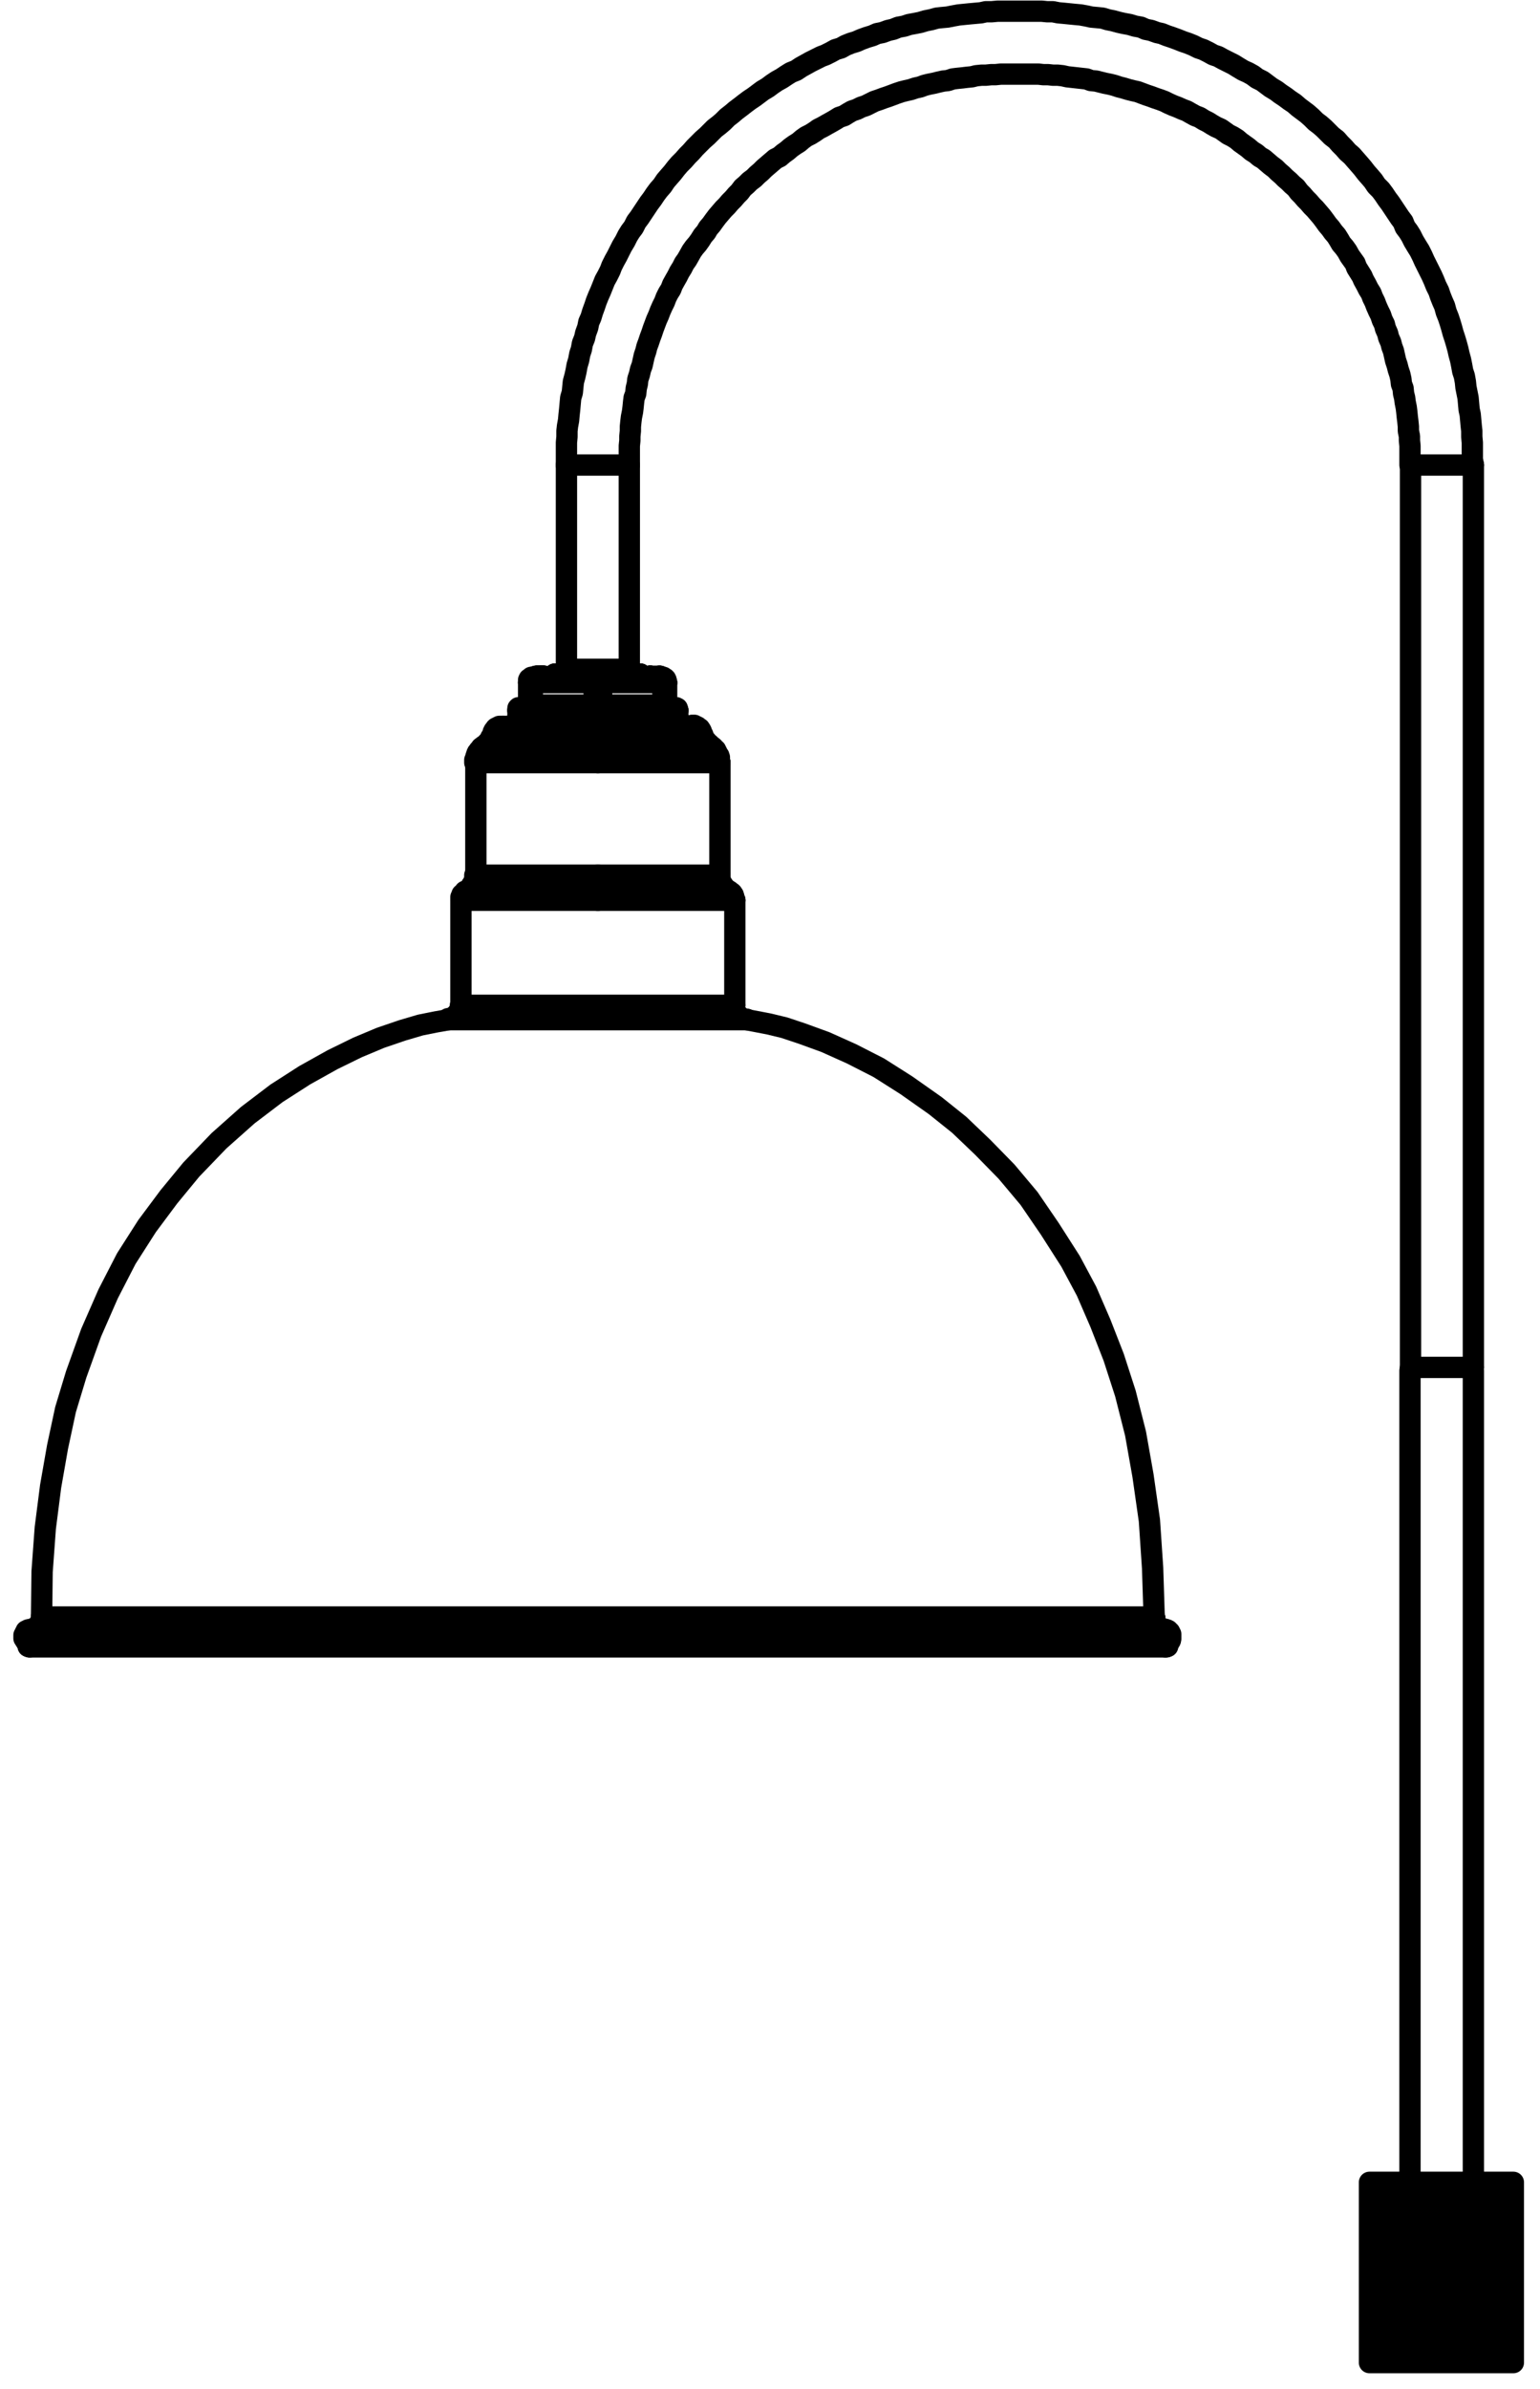 <?xml version="1.0" encoding="utf-8"?>
<!-- Generator: Adobe Illustrator 28.0.0, SVG Export Plug-In . SVG Version: 6.00 Build 0)  -->
<svg version="1.1" id="Layer_1" xmlns="http://www.w3.org/2000/svg" xmlns:xlink="http://www.w3.org/1999/xlink" x="0px" y="0px"
	 viewBox="0 0 289 448" style="enable-background:new 0 0 289 448;" xml:space="preserve">
<style type="text/css">
	.st0{fill:none;stroke:#000000;stroke-width:4;stroke-linecap:round;stroke-linejoin:round;stroke-miterlimit:10;}
	.st1{stroke:#000000;stroke-width:4;stroke-linecap:round;stroke-linejoin:round;stroke-miterlimit:10;}
</style>
<polyline class="st0" points="219.6,307.6 219.6,307.5 219.6,307.4 219.6,307.3 219.7,307.3 219.7,307.2 219.7,307 219.7,306.9 
	219.7,306.8 219.7,306.7 219.7,306.6 219.7,306.4 219.6,306.4 219.6,306.3 219.6,306.2 219.5,306.1 219.5,306 219.3,306 
	219.3,305.8 219.2,305.8 219.2,305.7 219.1,305.7 219,305.6 218.9,305.6 218.7,305.6 218.7,305.5 "/>
<polyline class="st0" points="5.6,305.6 5.5,305.6 5.4,305.6 5.3,305.6 5.3,305.7 5.1,305.7 5,305.8 4.9,305.8 4.9,306 4.8,306.1 
	4.8,306.2 4.7,306.2 4.7,306.3 4.7,306.4 4.5,306.6 4.5,306.7 4.5,306.8 4.5,306.9 4.5,307 4.5,307.2 4.7,307.3 4.7,307.4 
	4.7,307.5 4.8,307.5 "/>
<line class="st0" x1="4.8" y1="307.6" x2="5.3" y2="308.5"/>
<line class="st0" x1="219.1" y1="308.5" x2="219.6" y2="307.6"/>
<line class="st0" x1="218.7" y1="305.6" x2="217.4" y2="305.1"/>
<line class="st0" x1="6.9" y1="305.1" x2="5.6" y2="305.6"/>
<line class="st0" x1="217.4" y1="305.1" x2="217.1" y2="304.6"/>
<line class="st0" x1="7.4" y1="304.6" x2="6.9" y2="305.1"/>
<polyline class="st0" points="7.7,304 7.7,304 7.5,304.2 7.5,304.3 7.5,304.4 7.4,304.5 7.4,304.6 "/>
<polyline class="st0" points="217.1,304.6 216.9,304.5 216.8,304.4 216.8,304.3 216.8,304.2 216.7,304 "/>
<line class="st0" x1="216.7" y1="304" x2="216.7" y2="303.4"/>
<line class="st0" x1="7.8" y1="303.4" x2="7.7" y2="304"/>
<polyline class="st0" points="7.8,303.2 7.8,303.2 7.8,303.3 7.8,303.4 "/>
<polyline class="st0" points="216.7,303.4 216.6,303.4 216.6,303.3 216.6,303.2 "/>
<polyline class="st0" points="84.2,191.2 81.9,191.6 78.9,192.2 75.5,193.2 71.4,194.6 67.1,196.4 62.4,198.7 57.2,201.6 51.9,205 
	46.5,209.1 41.1,213.9 35.9,219.3 31.7,224.4 27.6,229.9 23.7,236 20.3,242.6 17.1,249.9 14.3,257.7 12.3,264.3 10.8,271.3 
	9.5,278.7 8.5,286.5 7.9,294.7 7.8,303.3 "/>
<polyline class="st0" points="216.6,303.3 216.3,294 215.7,285.1 214.5,276.7 213.1,268.8 211.2,261.3 209,254.5 206.5,248.1 
	203.9,242.1 200.9,236.5 197,230.4 193.1,224.7 188.9,219.7 184.4,215.1 180,210.9 175.5,207.3 170.1,203.5 164.9,200.2 
	159.8,197.6 154.9,195.4 150.5,193.8 147.2,192.7 144.3,192 141.7,191.5 140.1,191.2 "/>
<polyline class="st0" points="86.5,188.5 86.4,188.5 86.4,188.6 86.4,188.7 86.4,188.8 86.4,189 86.4,189.1 86.4,189.2 86.3,189.2 
	86.3,189.3 86.3,189.4 86.3,189.6 86.1,189.6 86.1,189.7 86.1,189.8 86,189.8 86,189.9 85.9,189.9 85.9,190 85.8,190.2 85.7,190.3 
	85.5,190.4 85.4,190.5 85.3,190.5 85.3,190.6 85.2,190.6 85.2,190.8 85.1,190.8 84.9,190.8 84.9,190.9 84.8,190.9 84.7,190.9 
	84.6,190.9 84.6,191 84.5,191 84.3,191 84.2,191 84.1,191 "/>
<polyline class="st0" points="140.3,191.2 140.1,191.1 140,191.1 139.9,191.1 139.8,191.1 139.7,191.1 139.5,191 139.4,191 
	139.3,191 139.3,190.9 139.2,190.9 139.1,190.9 139.1,190.8 138.9,190.8 138.8,190.8 138.8,190.6 138.7,190.6 138.7,190.5 
	138.6,190.5 138.6,190.4 138.5,190.4 138.5,190.3 138.3,190.3 138.3,190.2 138.2,190.2 138.2,190 138.1,190 138.1,189.9 
	138.1,189.8 138,189.8 138,189.7 138,189.6 137.9,189.6 137.9,189.4 137.9,189.3 137.7,189.2 137.7,189.1 137.7,189 137.7,188.8 
	137.7,188.7 137.6,188.6 137.6,188.5 "/>
<line class="st0" x1="86.5" y1="168.8" x2="86.5" y2="188.5"/>
<line class="st0" x1="137.9" y1="188.5" x2="137.9" y2="168.8"/>
<polyline class="st0" points="137.9,168.8 137.7,168.7 137.7,168.6 137.7,168.4 137.7,168.3 137.7,168.2 137.7,168.1 137.6,168.1 
	137.6,168 137.6,167.8 137.5,167.8 137.5,167.7 137.4,167.6 137.4,167.5 137.3,167.5 137.3,167.4 137.1,167.4 137,167.2 
	136.9,167.2 136.9,167.1 "/>
<polyline class="st0" points="87.5,167.2 87.3,167.2 87.2,167.2 87.2,167.4 87.1,167.4 87.1,167.5 87,167.5 87,167.6 86.9,167.6 
	86.9,167.7 86.7,167.7 86.7,167.8 86.6,168 86.6,168.1 86.6,168.2 86.5,168.2 86.5,168.3 86.5,168.4 86.5,168.6 86.5,168.7 
	86.5,168.8 "/>
<polyline class="st0" points="136.9,167.2 136.8,167.1 136.7,167.1 136.7,167 136.5,167 136.4,166.9 136.3,166.9 136.3,166.8 
	136.2,166.8 136.2,166.6 136.1,166.6 136.1,166.5 135.9,166.5 135.9,166.4 135.8,166.4 135.8,166.3 135.7,166.2 135.7,166 
	135.6,166 135.6,165.9 135.5,165.8 135.5,165.7 135.3,165.6 135.3,165.4 135.3,165.3 135.2,165.3 135.2,165.2 135.2,165.1 
	135.2,165 135.1,165 135.1,164.8 135.1,164.7 135.1,164.6 135.1,164.5 135.1,164.4 135.1,164.2 135,164.1 "/>
<polyline class="st0" points="89.3,164.1 89.1,164.1 89.1,164.2 89.1,164.4 89.1,164.5 89.1,164.6 89.1,164.7 89.1,164.8 89.1,165 
	89,165.1 89,165.2 89,165.3 88.9,165.3 88.9,165.4 88.9,165.6 88.8,165.7 88.8,165.8 88.7,165.9 88.7,166 88.5,166 88.5,166.2 
	88.4,166.3 88.4,166.4 88.3,166.4 88.3,166.5 88.2,166.5 88.2,166.6 88.1,166.6 88.1,166.8 87.9,166.8 87.9,166.9 87.8,166.9 
	87.7,167 87.6,167 87.6,167.1 87.5,167.1 87.3,167.1 "/>
<line class="st0" x1="89.3" y1="143" x2="89.3" y2="164.1"/>
<line class="st0" x1="135.1" y1="164.1" x2="135.1" y2="143"/>
<polyline class="st0" points="135.1,143 135,142.9 135,142.8 135,142.6 135,142.5 135,142.4 135,142.3 135,142.2 135,142 
	134.9,141.9 134.9,141.8 134.9,141.7 134.7,141.7 134.7,141.6 134.7,141.4 134.6,141.3 134.6,141.2 134.5,141.1 134.5,141 
	134.4,141 134.4,140.8 134.3,140.7 134.3,140.6 134.1,140.6 134.1,140.5 134,140.5 134,140.4 133.9,140.4 133.9,140.2 133.8,140.2 
	133.8,140.1 133.7,140.1 133.5,140 133.4,140 "/>
<polyline class="st0" points="90.8,140 90.7,140 90.6,140 90.6,140.1 90.5,140.1 90.5,140.2 90.3,140.2 90.3,140.4 90.2,140.4 
	90.2,140.5 90.1,140.5 90.1,140.6 90,140.6 90,140.7 89.9,140.7 89.9,140.8 89.7,141 89.7,141.1 89.6,141.1 89.6,141.2 89.6,141.3 
	89.5,141.3 89.5,141.4 89.5,141.6 89.4,141.6 89.4,141.7 89.4,141.8 89.4,141.9 89.3,141.9 89.3,142 89.3,142.2 89.3,142.3 
	89.3,142.4 89.3,142.5 89.1,142.5 89.1,142.6 89.1,142.8 89.1,142.9 89.1,143 "/>
<polyline class="st0" points="133.5,140 133.4,139.9 133.3,139.9 133.3,139.8 133.2,139.8 133.2,139.6 133.1,139.6 133.1,139.5 
	132.9,139.5 132.9,139.4 132.8,139.4 132.8,139.3 132.7,139.3 132.7,139.2 132.6,139.2 132.6,139 132.5,139 132.5,138.9 
	132.3,138.9 132.3,138.8 132.2,138.7 132.2,138.6 132.1,138.6 132.1,138.4 132.1,138.3 132,138.3 132,138.2 132,138.1 131.9,138.1 
	131.9,138 131.9,137.8 131.7,137.8 131.7,137.7 131.7,137.6 131.7,137.5 131.6,137.5 "/>
<polyline class="st0" points="92.6,137.5 92.5,137.5 92.5,137.6 92.5,137.7 92.5,137.8 92.4,137.8 92.4,138 92.4,138.1 92.3,138.1 
	92.3,138.2 92.3,138.3 92.1,138.3 92.1,138.4 92.1,138.6 92,138.6 92,138.7 91.9,138.8 91.8,138.9 91.8,139 91.7,139 91.7,139.2 
	91.5,139.2 91.5,139.3 91.4,139.4 91.3,139.5 91.2,139.6 91.1,139.6 91.1,139.8 90.9,139.8 90.9,139.9 90.8,139.9 90.7,139.9 "/>
<polyline class="st0" points="131.7,137.5 131.6,137.4 131.6,137.2 131.6,137.1 131.5,137.1 131.5,137 131.5,136.9 131.4,136.9 
	131.4,136.8 131.3,136.8 131.3,136.6 131.1,136.5 131,136.5 131,136.4 130.9,136.4 130.9,136.3 130.8,136.3 130.7,136.3 
	130.7,136.2 130.5,136.2 130.4,136.2 130.3,136 130.2,136 130.1,136 129.9,136 "/>
<polyline class="st0" points="94.4,136.2 94.3,136.2 94.2,136.2 94.1,136.2 93.9,136.2 93.8,136.2 93.7,136.2 93.7,136.3 
	93.6,136.3 93.5,136.3 93.5,136.4 93.3,136.4 93.2,136.5 93.1,136.5 93.1,136.6 93,136.6 93,136.8 92.9,136.9 92.9,137 92.7,137 
	92.7,137.1 92.7,137.2 92.6,137.2 92.6,137.4 92.6,137.5 "/>
<polyline class="st0" points="219.1,308.7 219.1,308.6 219.1,308.5 "/>
<polyline class="st0" points="5.3,308.5 5.3,308.5 5.3,308.6 5.3,308.7 "/>
<polyline class="st0" points="218.7,308.8 218.7,308.8 218.9,308.8 218.9,308.7 219,308.7 219.1,308.7 "/>
<polyline class="st0" points="5.3,308.7 5.4,308.7 5.5,308.7 5.5,308.8 5.6,308.8 "/>
<polyline class="st0" points="5.6,308.8 5.7,308.8 6.1,308.8 6.6,308.8 7.3,308.8 8.1,308.8 9.3,308.8 10.5,308.8 12.1,308.8 
	13.8,308.8 15.6,308.8 17.7,308.8 19.9,308.8 22.3,308.8 24.9,308.8 27.7,308.8 30.6,308.8 33.6,308.8 36.8,308.8 40.2,308.8 
	43.7,308.8 47.4,308.8 51.1,308.8 54.9,308.8 58.9,308.8 63,308.8 67.2,308.8 71.4,308.8 75.7,308.8 80.1,308.8 84.6,308.8 
	89.1,308.8 93.7,308.8 98.3,308.8 102.9,308.8 107.5,308.8 112.2,308.8 116.9,308.8 121.4,308.8 126.1,308.8 130.7,308.8 
	135.2,308.8 139.8,308.8 144.2,308.8 148.7,308.8 153,308.8 157.2,308.8 161.4,308.8 165.5,308.8 169.4,308.8 173.3,308.8 
	177,308.8 180.7,308.8 184.2,308.8 187.5,308.8 190.8,308.8 193.8,308.8 196.7,308.8 199.4,308.8 202.1,308.8 204.5,308.8 
	206.6,308.8 208.8,308.8 210.6,308.8 212.3,308.8 213.8,308.8 215.1,308.8 216.2,308.8 217.1,308.8 217.8,308.8 218.3,308.8 
	218.6,308.8 218.7,308.8 "/>
<polyline class="st0" points="117.6,126 117.6,125.8 117.7,125.8 117.8,125.8 117.8,125.7 117.9,125.7 117.9,125.6 117.9,125.5 
	118.1,125.5 "/>
<polyline class="st0" points="106.3,125.5 106.3,125.6 106.3,125.7 106.4,125.7 106.4,125.8 106.5,125.8 106.7,125.8 106.8,126 "/>
<line class="st0" x1="106.3" y1="87.2" x2="106.3" y2="125.5"/>
<line class="st0" x1="118.1" y1="125.5" x2="118.1" y2="87.2"/>
<polyline class="st0" points="118.1,87.2 118.1,86.2 118.1,85.4 118.1,84.4 118.1,83.6 118.2,82.6 118.2,81.8 118.3,80.8 118.3,80 
	118.4,79 118.5,78.2 118.7,77.2 118.8,76.4 118.9,75.4 119,74.6 119.3,73.8 119.4,72.8 119.6,72 119.7,71.1 120,70.2 120.2,69.3 
	120.5,68.5 120.7,67.6 120.9,66.7 121.2,65.8 121.4,65 121.7,64.2 122,63.3 122.3,62.5 122.6,61.6 122.9,60.8 123.2,60 123.6,59.1 
	123.9,58.3 124.3,57.4 124.7,56.6 125,55.8 125.4,55 125.9,54.2 126.2,53.4 126.7,52.5 127.1,51.8 127.5,51 128,50.2 128.4,49.4 
	128.9,48.7 129.3,48 129.8,47.1 130.3,46.4 130.9,45.7 131.4,45 131.9,44.2 132.5,43.5 132.9,42.8 133.5,42.1 134,41.4 134.6,40.6 
	135.2,39.9 135.8,39.2 136.4,38.6 137,37.9 137.6,37.3 138.2,36.6 138.8,36 139.4,35.2 140.1,34.6 140.7,34 141.5,33.4 142.1,32.8 
	142.8,32.2 143.4,31.6 144.1,31 144.8,30.4 145.5,29.8 146.3,29.4 147,28.8 147.7,28.3 148.4,27.7 149.1,27.2 149.9,26.7 
	150.6,26.1 151.3,25.6 152.1,25.2 152.9,24.7 153.6,24.2 154.4,23.8 155.1,23.4 156,22.9 156.7,22.5 157.5,22 158.4,21.7 
	159.2,21.2 159.9,20.8 160.8,20.5 161.6,20.1 162.5,19.8 163.3,19.4 164.1,19 165,18.7 165.8,18.4 166.7,18.1 167.5,17.8 
	168.3,17.5 169.2,17.2 170,17 170.9,16.8 171.8,16.5 172.7,16.3 173.5,16 174.3,15.8 175.3,15.6 176.1,15.4 177,15.2 177.9,15.1 
	178.8,14.8 179.6,14.7 180.6,14.6 181.4,14.5 182.4,14.4 183.2,14.2 184.2,14.1 185,14.1 186,14 186.8,14 187.8,13.9 188.6,13.9 
	189.6,13.9 190.4,13.9 191.4,13.9 192.2,13.9 193.1,13.9 194,13.9 194.9,13.9 195.8,14 196.7,14 197.6,14.1 198.5,14.1 199.4,14.2 
	200.3,14.4 201.2,14.5 202.1,14.6 203,14.7 203.9,14.8 204.7,15.1 205.7,15.2 206.5,15.4 207.3,15.6 208.3,15.8 209.1,16 210,16.3 
	210.8,16.5 211.8,16.8 212.6,17 213.5,17.2 214.3,17.5 215.1,17.8 216,18.1 216.8,18.4 217.7,18.7 218.5,19 219.3,19.4 220.2,19.8 
	221,20.1 221.9,20.5 222.7,20.8 223.4,21.2 224.3,21.7 225.1,22 225.9,22.5 226.7,22.9 227.5,23.4 228.2,23.8 229.1,24.2 
	229.8,24.7 230.5,25.2 231.3,25.6 232.1,26.1 232.8,26.7 233.5,27.2 234.2,27.7 234.9,28.3 235.7,28.8 236.4,29.4 237.1,29.8 
	237.8,30.4 238.5,31 239.3,31.6 239.9,32.2 240.6,32.8 241.2,33.4 241.9,34 242.5,34.6 243.2,35.2 243.8,36 244.4,36.6 245,37.3 
	245.6,37.9 246.2,38.6 246.8,39.2 247.4,39.9 248,40.6 248.6,41.4 249.1,42.1 249.7,42.8 250.2,43.5 250.8,44.2 251.3,45 
	251.7,45.7 252.3,46.4 252.8,47.1 253.3,48 253.8,48.7 254.3,49.4 254.6,50.2 255.1,51 255.6,51.8 255.9,52.5 256.4,53.4 
	256.8,54.2 257.3,55 257.6,55.8 258,56.6 258.3,57.4 258.7,58.3 259.1,59.1 259.4,60 259.8,60.8 260,61.6 260.4,62.5 260.6,63.3 
	261,64.2 261.2,65 261.5,65.8 261.7,66.7 261.9,67.6 262.2,68.5 262.4,69.3 262.7,70.2 262.9,71.1 263,72 263.3,72.8 263.4,73.8 
	263.6,74.6 263.7,75.4 263.9,76.4 264,77.2 264.1,78.2 264.2,79 264.3,80 264.3,80.8 264.5,81.8 264.5,82.6 264.6,83.6 264.6,84.4 
	264.6,85.4 264.6,86.2 264.6,87.2 "/>
<polyline class="st0" points="276.5,87.2 276.3,86.1 276.3,85 276.3,84 276.3,83 276.2,81.9 276.2,80.8 276.1,79.9 276,78.8 
	275.9,77.7 275.7,76.8 275.6,75.7 275.5,74.6 275.3,73.6 275.1,72.6 275,71.6 274.8,70.5 274.5,69.6 274.3,68.5 274.1,67.5 
	273.8,66.4 273.6,65.5 273.3,64.4 273,63.4 272.7,62.5 272.4,61.4 272.1,60.4 271.8,59.5 271.4,58.5 271.1,57.4 270.7,56.5 
	270.3,55.5 270,54.6 269.5,53.6 269.1,52.6 268.7,51.7 268.2,50.7 267.8,49.9 267.3,48.9 266.9,48 266.4,47 265.9,46.2 265.3,45.2 
	264.8,44.2 264.3,43.4 263.7,42.6 263.3,41.6 262.7,40.8 262.1,39.9 261.5,39 260.9,38.1 260.3,37.3 259.7,36.4 259.1,35.6 
	258.3,34.8 257.7,33.9 257.1,33.2 256.4,32.4 255.7,31.5 255.1,30.8 254.4,30 253.7,29.2 252.9,28.5 252.2,27.7 251.5,27 
	250.8,26.2 249.9,25.5 249.2,24.8 248.5,24.1 247.7,23.4 246.9,22.8 246.1,22 245.3,21.3 244.5,20.7 243.7,20.1 242.9,19.4 
	242,18.8 241.2,18.2 240.3,17.6 239.5,17 238.5,16.4 237.7,15.8 236.9,15.2 235.9,14.7 235.1,14.1 234.2,13.6 233.3,13.2 
	232.3,12.6 231.5,12.1 230.5,11.6 229.5,11.1 228.6,10.6 227.7,10.3 226.8,9.8 225.8,9.3 224.9,9 223.9,8.5 222.9,8.1 222,7.8 
	221,7.4 219.9,7 219,6.7 218,6.3 217.1,6.1 216,5.7 215,5.5 214.1,5.1 213,4.9 212,4.6 210.9,4.4 210,4.2 208.9,3.9 207.9,3.7 
	206.9,3.4 205.9,3.3 204.8,3.2 203.9,3 202.8,2.8 201.7,2.7 200.7,2.6 199.7,2.5 198.6,2.4 197.6,2.2 196.5,2.2 195.5,2.1 
	194.5,2.1 193.4,2.1 192.3,2.1 191.3,2.1 190.3,2.1 189.2,2.1 188.1,2.1 187.2,2.1 186.1,2.2 185,2.2 184.1,2.4 183,2.5 181.9,2.6 
	180.9,2.7 179.9,2.8 178.8,3 177.8,3.2 176.7,3.3 175.8,3.4 174.7,3.7 173.7,3.9 172.7,4.2 171.7,4.4 170.6,4.6 169.7,4.9 
	168.6,5.1 167.6,5.5 166.7,5.7 165.6,6.1 164.6,6.3 163.7,6.7 162.7,7 161.6,7.4 160.7,7.8 159.7,8.1 158.7,8.5 157.8,9 156.8,9.3 
	155.9,9.8 154.9,10.3 154.1,10.6 153.1,11.1 152.1,11.6 151.2,12.1 150.3,12.6 149.4,13.2 148.4,13.6 147.6,14.1 146.7,14.7 
	145.8,15.2 144.9,15.8 144.1,16.4 143.1,17 142.3,17.6 141.5,18.2 140.6,18.8 139.8,19.4 138.9,20.1 138.1,20.7 137.4,21.3 
	136.5,22 135.7,22.8 135,23.4 134.1,24.1 133.4,24.8 132.7,25.5 131.9,26.2 131.1,27 130.4,27.7 129.7,28.5 129,29.2 128.3,30 
	127.5,30.8 126.9,31.5 126.2,32.4 125.5,33.2 124.9,33.9 124.3,34.8 123.6,35.6 123,36.4 122.4,37.3 121.8,38.1 121.2,39 
	120.6,39.9 120,40.8 119.4,41.6 118.9,42.6 118.3,43.4 117.8,44.2 117.3,45.2 116.7,46.2 116.3,47 115.8,48 115.3,48.9 114.8,49.9 
	114.5,50.7 114,51.7 113.5,52.6 113.1,53.6 112.7,54.6 112.3,55.5 111.9,56.5 111.6,57.4 111.2,58.5 110.9,59.5 110.5,60.4 
	110.3,61.4 109.9,62.5 109.7,63.4 109.3,64.4 109.1,65.5 108.8,66.4 108.6,67.5 108.3,68.5 108.1,69.6 107.9,70.5 107.6,71.6 
	107.5,72.6 107.4,73.6 107.1,74.6 107,75.7 106.9,76.8 106.8,77.7 106.7,78.8 106.5,79.9 106.4,80.8 106.4,81.9 106.3,83 106.3,84 
	106.3,85 106.3,86.1 106.3,87.2 "/>
<line class="st0" x1="276.5" y1="256.4" x2="276.5" y2="87.2"/>
<line class="st0" x1="264.7" y1="87.2" x2="264.7" y2="256.4"/>
<polyline class="st0" points="117.6,126.3 117.6,126.3 117.6,126.2 "/>
<polyline class="st0" points="106.9,126 107,126.1 107.1,126.1 "/>
<line class="st0" x1="117.5" y1="126.4" x2="117.6" y2="126.3"/>
<line class="st0" x1="107.3" y1="126.4" x2="107.1" y2="126.4"/>
<polyline class="st0" points="117.6,126.2 117.3,126.1 117.2,126 "/>
<polyline class="st0" points="117.3,126.1 117.3,126.1 117.3,126 117.5,126 117.6,126 "/>
<polyline class="st0" points="107.1,126.2 107.1,126.2 107.3,126.2 107.3,126.3 107.3,126.4 "/>
<polyline class="st0" points="98.6,135 98.5,135 98.4,135 98.4,135.1 98.3,135.1 98.3,135.2 98.1,135.2 98.1,135.3 98,135.4 
	98,135.6 98,135.7 98,135.8 98,135.9 98,136 98.1,136.2 "/>
<line class="st0" x1="127.2" y1="134.5" x2="127.2" y2="133.2"/>
<line class="st0" x1="97.2" y1="133.2" x2="97.2" y2="134.5"/>
<polyline class="st0" points="97.2,134.5 97.2,134.6 97.2,134.7 97.3,134.7 97.3,134.8 97.4,134.8 97.5,134.8 97.7,135 "/>
<polyline class="st0" points="126.7,135 126.7,134.8 126.8,134.8 126.9,134.8 126.9,134.7 127.1,134.7 127.1,134.6 127.1,134.5 
	127.2,134.5 "/>
<polyline class="st0" points="97.7,132.7 97.5,132.7 97.4,132.7 97.3,132.7 97.3,132.8 97.2,132.8 97.2,132.9 97.2,133 97.2,133.2 
	"/>
<polyline class="st0" points="127.2,133.2 127.1,133 127.1,132.9 127.1,132.8 126.9,132.8 126.9,132.7 126.8,132.7 126.7,132.7 "/>
<polyline class="st0" points="101.7,126.9 101.7,126.9 101.6,127 "/>
<line class="st0" x1="120.8" y1="127" x2="120.2" y2="126.4"/>
<line class="st0" x1="104.1" y1="126.4" x2="103.5" y2="127"/>
<line class="st0" x1="104.1" y1="126.4" x2="104.1" y2="126.4"/>
<line class="st0" x1="120.2" y1="126.4" x2="120.2" y2="126.4"/>
<polyline class="st0" points="5.6,305.6 5.6,305.6 5.9,305.6 6.3,305.6 6.9,305.6 7.9,305.6 8.9,305.6 10.1,305.6 11.5,305.6 
	13.2,305.6 15,305.6 16.9,305.6 19.1,305.6 21.5,305.6 24,305.6 26.6,305.6 29.5,305.6 32.5,305.6 35.6,305.6 38.9,305.6 
	42.3,305.6 45.8,305.6 49.5,305.6 53.4,305.6 57.2,305.6 61.2,305.6 65.4,305.6 69.6,305.6 73.8,305.6 78.1,305.6 82.5,305.6 
	87,305.6 91.5,305.6 96.1,305.6 100.7,305.6 105.2,305.6 109.9,305.6 114.5,305.6 119.1,305.6 123.7,305.6 128.3,305.6 132.8,305.6 
	137.4,305.6 141.8,305.6 146.3,305.6 150.6,305.6 154.8,305.6 159,305.6 163.2,305.6 167.1,305.6 171.1,305.6 174.8,305.6 
	178.5,305.6 182,305.6 185.5,305.6 188.7,305.6 191.9,305.6 194.9,305.6 197.7,305.6 200.4,305.6 202.9,305.6 205.3,305.6 
	207.5,305.6 209.4,305.6 211.2,305.6 212.9,305.6 214.3,305.6 215.5,305.6 216.6,305.6 217.4,305.6 218,305.6 218.5,305.6 
	218.7,305.6 "/>
<polyline class="st0" points="112.2,307.6 107.6,307.6 102.9,307.6 98.4,307.6 93.8,307.6 89.3,307.6 84.7,307.6 80.3,307.6 
	75.9,307.6 71.6,307.6 67.4,307.6 63.2,307.6 59.1,307.6 55.2,307.6 51.3,307.6 47.5,307.6 43.9,307.6 40.4,307.6 37.1,307.6 
	33.8,307.6 30.7,307.6 27.8,307.6 25.1,307.6 22.4,307.6 19.9,307.6 17.6,307.6 15.6,307.6 13.7,307.6 11.9,307.6 10.3,307.6 
	9,307.6 7.8,307.6 6.8,307.6 6,307.6 5.4,307.6 5,307.6 4.8,307.6 "/>
<polyline class="st0" points="219.6,307.6 219.6,307.6 219.3,307.6 219,307.6 218.4,307.6 217.7,307.6 216.6,307.6 215.4,307.6 
	214.1,307.6 212.5,307.6 210.7,307.6 208.8,307.6 206.7,307.6 204.5,307.6 201.9,307.6 199.4,307.6 196.5,307.6 193.7,307.6 
	190.5,307.6 187.3,307.6 183.9,307.6 180.5,307.6 176.9,307.6 173,307.6 169.2,307.6 165.2,307.6 161.1,307.6 157.1,307.6 
	152.7,307.6 148.4,307.6 144.1,307.6 139.7,307.6 135.1,307.6 130.5,307.6 126,307.6 121.4,307.6 116.9,307.6 112.2,307.6 "/>
<polyline class="st0" points="112.2,308.5 116.9,308.5 121.4,308.5 126.1,308.5 130.7,308.5 135.2,308.5 139.7,308.5 144.1,308.5 
	148.5,308.5 152.9,308.5 157.1,308.5 161.3,308.5 165.3,308.5 169.3,308.5 173.1,308.5 176.9,308.5 180.5,308.5 184.1,308.5 
	187.4,308.5 190.5,308.5 193.7,308.5 196.5,308.5 199.3,308.5 201.9,308.5 204.3,308.5 206.6,308.5 208.8,308.5 210.6,308.5 
	212.4,308.5 213.8,308.5 215.3,308.5 216.3,308.5 217.3,308.5 218,308.5 218.6,308.5 219,308.5 219.1,308.5 "/>
<polyline class="st0" points="5.3,308.5 5.3,308.5 5.4,308.5 5.7,308.5 6.3,308.5 7.1,308.5 8,308.5 9.2,308.5 10.5,308.5 12,308.5 
	13.8,308.5 15.7,308.5 17.7,308.5 20,308.5 22.4,308.5 25.1,308.5 27.8,308.5 30.7,308.5 33.8,308.5 36.9,308.5 40.3,308.5 
	43.9,308.5 47.5,308.5 51.2,308.5 55.1,308.5 59,308.5 63.1,308.5 67.3,308.5 71.5,308.5 75.8,308.5 80.3,308.5 84.7,308.5 
	89.3,308.5 93.7,308.5 98.4,308.5 102.9,308.5 107.5,308.5 112.2,308.5 "/>
<polyline class="st0" points="112.2,304.6 107.6,304.6 103.1,304.6 98.5,304.6 93.9,304.6 89.5,304.6 85.1,304.6 80.6,304.6 
	76.3,304.6 72.1,304.6 67.9,304.6 63.8,304.6 59.7,304.6 55.9,304.6 52.1,304.6 48.3,304.6 44.9,304.6 41.4,304.6 38,304.6 
	34.9,304.6 31.9,304.6 29,304.6 26.4,304.6 23.7,304.6 21.5,304.6 19.2,304.6 17.1,304.6 15.3,304.6 13.7,304.6 12.2,304.6 
	10.9,304.6 9.8,304.6 9,304.6 8.3,304.6 7.8,304.6 7.4,304.6 "/>
<polyline class="st0" points="217.1,304.6 216.9,304.6 216.6,304.6 216.1,304.6 215.4,304.6 214.5,304.6 213.5,304.6 212.1,304.6 
	210.7,304.6 209,304.6 207.2,304.6 205.2,304.6 202.9,304.6 200.6,304.6 198.1,304.6 195.3,304.6 192.5,304.6 189.5,304.6 
	186.3,304.6 183,304.6 179.5,304.6 176,304.6 172.3,304.6 168.5,304.6 164.6,304.6 160.5,304.6 156.5,304.6 152.3,304.6 
	148.1,304.6 143.7,304.6 139.3,304.6 134.9,304.6 130.4,304.6 125.9,304.6 121.3,304.6 116.7,304.6 112.2,304.6 "/>
<polyline class="st0" points="112.2,304 116.7,304 121.3,304 125.9,304 130.3,304 134.9,304 139.3,304 143.6,304 147.9,304 
	152.1,304 156.3,304 160.4,304 164.5,304 168.3,304 172.2,304 175.8,304 179.4,304 182.9,304 186.1,304 189.2,304 192.2,304 
	195.1,304 197.9,304 200.4,304 202.8,304 204.9,304 207,304 208.8,304 210.5,304 211.9,304 213.2,304 214.3,304 215.1,304 
	215.9,304 216.3,304 216.6,304 216.7,304 "/>
<polyline class="st0" points="7.7,304 7.8,304 8,304 8.5,304 9.2,304 10.1,304 11.1,304 12.5,304 13.9,304 15.6,304 17.4,304 
	19.4,304 21.6,304 24,304 26.5,304 29.3,304 32.1,304 35.1,304 38.3,304 41.5,304 45,304 48.6,304 52.2,304 56,304 59.9,304 
	63.9,304 68,304 72.2,304 76.4,304 80.7,304 85.2,304 89.5,304 94.1,304 98.5,304 103.1,304 107.6,304 112.2,304 "/>
<polyline class="st0" points="112.2,303.4 107.6,303.4 103.1,303.4 98.5,303.4 94.1,303.4 89.6,303.4 85.2,303.4 80.7,303.4 
	76.4,303.4 72.2,303.4 68,303.4 63.9,303.4 60,303.4 56,303.4 52.3,303.4 48.6,303.4 45,303.4 41.6,303.4 38.4,303.4 35.1,303.4 
	32.1,303.4 29.3,303.4 26.6,303.4 24.1,303.4 21.7,303.4 19.5,303.4 17.5,303.4 15.7,303.4 14,303.4 12.6,303.4 11.3,303.4 
	10.2,303.4 9.3,303.4 8.6,303.4 8.1,303.4 7.8,303.4 "/>
<polyline class="st0" points="216.7,303.4 216.6,303.4 216.2,303.4 215.7,303.4 215,303.4 214.2,303.4 213.1,303.4 211.8,303.4 
	210.3,303.4 208.7,303.4 206.9,303.4 204.8,303.4 202.7,303.4 200.3,303.4 197.7,303.4 195.1,303.4 192.2,303.4 189.2,303.4 
	186.1,303.4 182.7,303.4 179.4,303.4 175.8,303.4 172.1,303.4 168.3,303.4 164.4,303.4 160.4,303.4 156.3,303.4 152.1,303.4 
	147.9,303.4 143.6,303.4 139.2,303.4 134.7,303.4 130.3,303.4 125.9,303.4 121.3,303.4 116.7,303.4 112.2,303.4 "/>
<polyline class="st0" points="7.8,303.2 7.9,303.2 8.1,303.2 8.6,303.2 9.3,303.2 10.2,303.2 11.3,303.2 12.6,303.2 14,303.2 
	15.7,303.2 17.5,303.2 19.5,303.2 21.7,303.2 24.1,303.2 26.6,303.2 29.4,303.2 32.1,303.2 35.1,303.2 38.4,303.2 41.6,303.2 
	45.1,303.2 48.6,303.2 52.3,303.2 56,303.2 60,303.2 63.9,303.2 68,303.2 72.2,303.2 76.4,303.2 80.7,303.2 85.2,303.2 89.6,303.2 
	94.1,303.2 98.5,303.2 103.1,303.2 107.6,303.2 112.2,303.2 116.7,303.2 121.3,303.2 125.9,303.2 130.3,303.2 134.7,303.2 
	139.2,303.2 143.6,303.2 147.9,303.2 152.1,303.2 156.3,303.2 160.4,303.2 164.4,303.2 168.3,303.2 172.1,303.2 175.8,303.2 
	179.3,303.2 182.7,303.2 186,303.2 189.2,303.2 192.2,303.2 195,303.2 197.7,303.2 200.3,303.2 202.7,303.2 204.8,303.2 
	206.9,303.2 208.7,303.2 210.3,303.2 211.8,303.2 213.1,303.2 214.2,303.2 215,303.2 215.7,303.2 216.2,303.2 216.6,303.2 "/>
<polyline class="st0" points="140.3,191.2 140.1,191.2 140,191.2 139.5,191.2 138.9,191.2 138.2,191.2 137.3,191.2 136.1,191.2 
	134.7,191.2 133.2,191.2 131.6,191.2 129.8,191.2 127.9,191.2 125.9,191.2 123.7,191.2 121.5,191.2 119.3,191.2 116.9,191.2 
	114.6,191.2 112.2,191.2 109.8,191.2 107.5,191.2 105.1,191.2 102.8,191.2 100.7,191.2 98.5,191.2 96.5,191.2 94.5,191.2 
	92.7,191.2 91.2,191.2 89.6,191.2 88.3,191.2 87.2,191.2 86.1,191.2 85.4,191.2 84.8,191.2 84.3,191.2 84.2,191.2 "/>
<polyline class="st0" points="86.5,188.5 86.5,188.5 86.7,188.5 87.1,188.5 87.6,188.5 88.3,188.5 89.3,188.5 90.3,188.5 
	91.7,188.5 93.1,188.5 94.7,188.5 96.3,188.5 98.3,188.5 100.2,188.5 102.2,188.5 104.4,188.5 106.5,188.5 108.8,188.5 111.1,188.5 
	113.3,188.5 115.5,188.5 117.8,188.5 120,188.5 122.1,188.5 124.2,188.5 126.1,188.5 128,188.5 129.7,188.5 131.3,188.5 
	132.7,188.5 134,188.5 135.1,188.5 136.1,188.5 136.8,188.5 137.4,188.5 137.6,188.5 137.9,188.5 "/>
<polyline class="st0" points="112.2,168.8 109.9,168.8 107.6,168.8 105.5,168.8 103.3,168.8 101.3,168.8 99.2,168.8 97.3,168.8 
	95.5,168.8 93.8,168.8 92.4,168.8 90.9,168.8 89.7,168.8 88.8,168.8 87.9,168.8 87.3,168.8 86.9,168.8 86.6,168.8 86.5,168.8 "/>
<polyline class="st0" points="137.9,168.8 137.7,168.8 137.5,168.8 137,168.8 136.4,168.8 135.6,168.8 134.6,168.8 133.4,168.8 
	132,168.8 130.5,168.8 128.9,168.8 127.1,168.8 125.1,168.8 123.2,168.8 121.1,168.8 118.9,168.8 116.7,168.8 114.5,168.8 
	112.2,168.8 "/>
<polyline class="st0" points="87.5,167.2 87.5,167.2 87.7,167.2 88.1,167.2 88.7,167.2 89.4,167.2 90.3,167.2 91.5,167.2 
	92.9,167.2 94.3,167.2 95.9,167.2 97.7,167.2 99.5,167.2 101.5,167.2 103.5,167.2 105.6,167.2 107.7,167.2 110,167.2 112.2,167.2 
	114.5,167.2 116.6,167.2 118.8,167.2 120.9,167.2 123,167.2 124.9,167.2 126.7,167.2 128.5,167.2 130.1,167.2 131.5,167.2 
	132.8,167.2 134,167.2 135,167.2 135.7,167.2 136.3,167.2 136.7,167.2 136.9,167.2 "/>
<polyline class="st0" points="112.2,164.1 114.3,164.1 116.5,164.1 118.5,164.1 120.6,164.1 122.5,164.1 124.4,164.1 126.2,164.1 
	127.8,164.1 129.3,164.1 130.7,164.1 131.9,164.1 132.9,164.1 133.8,164.1 134.4,164.1 134.9,164.1 135.1,164.1 "/>
<polyline class="st0" points="89.3,164.1 89.3,164.1 89.5,164.1 90,164.1 90.6,164.1 91.4,164.1 92.5,164.1 93.7,164.1 95,164.1 
	96.6,164.1 98.1,164.1 99.9,164.1 101.9,164.1 103.8,164.1 105.8,164.1 107.9,164.1 110,164.1 112.2,164.1 "/>
<polyline class="st0" points="112.2,143 110,143 107.9,143 105.8,143 103.8,143 101.9,143 99.9,143 98.1,143 96.6,143 95,143 
	93.7,143 92.5,143 91.4,143 90.6,143 90,143 89.5,143 89.3,143 "/>
<polyline class="st0" points="135.1,143 135.1,143 134.9,143 134.4,143 133.8,143 132.9,143 131.9,143 130.7,143 129.3,143 
	127.8,143 126.2,143 124.4,143 122.5,143 120.6,143 118.5,143 116.5,143 114.3,143 112.2,143 "/>
<polyline class="st0" points="90.8,140 90.9,140 91.2,140 91.5,140 92.3,140 93.1,140 94.1,140 95.3,140 96.6,140 98,140 99.6,140 
	101.4,140 103.2,140 105.1,140 107,140 109.1,140 111.1,140 113.3,140 115.3,140 117.3,140 119.3,140 121.2,140 123,140 124.8,140 
	126.3,140 127.8,140 129.1,140 130.3,140 131.4,140 132.1,140 132.8,140 133.2,140 133.4,140 133.5,140 "/>
<polyline class="st0" points="131.7,137.5 131.6,137.5 131.5,137.5 131,137.5 130.5,137.5 129.7,137.5 128.7,137.5 127.7,137.5 
	126.3,137.5 124.9,137.5 123.3,137.5 121.7,137.5 119.9,137.5 118.1,137.5 116.1,137.5 114.1,137.5 112.2,137.5 110.3,137.5 
	108.2,137.5 106.3,137.5 104.5,137.5 102.7,137.5 101,137.5 99.5,137.5 98,137.5 96.7,137.5 95.6,137.5 94.7,137.5 93.9,137.5 
	93.3,137.5 92.9,137.5 92.7,137.5 92.6,137.5 "/>
<polyline class="st0" points="219.1,308.7 219,308.7 218.7,308.7 218.3,308.7 217.7,308.7 216.8,308.7 215.7,308.7 214.5,308.7 
	213.1,308.7 211.4,308.7 209.6,308.7 207.7,308.7 205.5,308.7 203.1,308.7 200.6,308.7 198,308.7 195.1,308.7 192.1,308.7 
	189,308.7 185.7,308.7 182.3,308.7 178.7,308.7 175.1,308.7 171.2,308.7 167.3,308.7 163.3,308.7 159.1,308.7 154.9,308.7 
	150.7,308.7 146.3,308.7 141.9,308.7 137.4,308.7 132.9,308.7 128.4,308.7 123.7,308.7 119.1,308.7 114.5,308.7 109.9,308.7 
	105.2,308.7 100.7,308.7 96,308.7 91.4,308.7 87,308.7 82.4,308.7 78.1,308.7 73.7,308.7 69.5,308.7 65.3,308.7 61.1,308.7 
	57.1,308.7 53.1,308.7 49.4,308.7 45.7,308.7 42.1,308.7 38.7,308.7 35.4,308.7 32.3,308.7 29.3,308.7 26.4,308.7 23.7,308.7 
	21.2,308.7 18.8,308.7 16.7,308.7 14.7,308.7 12.9,308.7 11.3,308.7 9.8,308.7 8.6,308.7 7.5,308.7 6.7,308.7 6.1,308.7 5.6,308.7 
	5.4,308.7 5.3,308.7 "/>
<polyline class="st0" points="106.3,125.5 106.4,125.5 106.8,125.5 107.3,125.5 107.9,125.5 108.7,125.5 109.5,125.5 110.6,125.5 
	111.7,125.5 112.8,125.5 113.7,125.5 114.8,125.5 115.7,125.5 116.5,125.5 117.1,125.5 117.6,125.5 117.9,125.5 118.1,125.5 "/>
<polyline class="st0" points="106.3,87.2 106.4,87.2 106.8,87.2 107.3,87.2 107.9,87.2 108.7,87.2 109.5,87.2 110.6,87.2 
	111.7,87.2 112.8,87.2 113.7,87.2 114.8,87.2 115.7,87.2 116.5,87.2 117.1,87.2 117.6,87.2 117.9,87.2 118.1,87.2 "/>
<polyline class="st0" points="276.5,256.4 276.3,256.4 276,256.4 275.5,256.4 274.9,256.4 274.1,256.4 273.2,256.4 272.1,256.4 
	271.2,256.4 270.1,256.4 269,256.4 267.9,256.4 267.1,256.4 266.3,256.4 265.7,256.4 265.2,256.4 264.8,256.4 264.7,256.4 "/>
<polyline class="st0" points="276.5,87.2 276.3,87.2 276,87.2 275.5,87.2 274.9,87.2 274.1,87.2 273.2,87.2 272.1,87.2 271.2,87.2 
	270.1,87.2 269,87.2 267.9,87.2 267.1,87.2 266.3,87.2 265.7,87.2 265.2,87.2 264.8,87.2 264.7,87.2 "/>
<polyline class="st0" points="98.9,133.2 98.1,133.2 97.7,133.2 97.3,133.2 97.2,133.2 "/>
<polyline class="st0" points="127.2,133.2 127.1,133.2 126.7,133.2 126.2,133.2 125.5,133.2 "/>
<polyline class="st0" points="97.2,134.5 97.3,134.5 97.7,134.5 98.1,134.5 98.9,134.5 99.7,134.5 100.8,134.5 102,134.5 
	103.3,134.5 104.7,134.5 106.3,134.5 107.9,134.5 109.5,134.5 111.3,134.5 113,134.5 114.8,134.5 116.5,134.5 118.1,134.5 
	119.6,134.5 121.1,134.5 122.5,134.5 123.7,134.5 124.7,134.5 125.5,134.5 126.2,134.5 126.7,134.5 127.1,134.5 127.2,134.5 "/>
<polyline class="st0" points="101.7,126.9 101.7,126.9 101.4,126.9 "/>
<polyline class="st0" points="120.2,126.4 120.2,126.4 120.1,126.4 119.7,126.4 119.1,126.4 118.4,126.4 117.6,126.4 116.5,126.4 
	115.3,126.4 114.1,126.4 112.8,126.4 111.6,126.4 110.3,126.4 109.1,126.4 107.9,126.4 106.9,126.4 105.9,126.4 105.2,126.4 
	104.6,126.4 104.3,126.4 104.1,126.4 "/>
<polyline class="st0" points="6.9,305.1 7.1,305.1 7.4,305.1 7.9,305.1 8.6,305.1 9.5,305.1 10.5,305.1 11.9,305.1 13.3,305.1 
	15,305.1 16.8,305.1 18.8,305.1 21.1,305.1 23.5,305.1 26,305.1 28.7,305.1 31.5,305.1 34.7,305.1 37.8,305.1 41.1,305.1 
	44.5,305.1 48.1,305.1 51.8,305.1 55.7,305.1 59.6,305.1 63.6,305.1 67.8,305.1 72,305.1 76.2,305.1 80.5,305.1 84.9,305.1 
	89.4,305.1 93.9,305.1 98.5,305.1 103.1,305.1 107.6,305.1 112.2,305.1 116.7,305.1 121.3,305.1 125.9,305.1 130.4,305.1 135,305.1 
	139.4,305.1 143.9,305.1 148.2,305.1 152.5,305.1 156.7,305.1 160.8,305.1 164.7,305.1 168.7,305.1 172.5,305.1 176.3,305.1 
	179.9,305.1 183.2,305.1 186.6,305.1 189.7,305.1 192.8,305.1 195.7,305.1 198.3,305.1 200.9,305.1 203.3,305.1 205.5,305.1 
	207.6,305.1 209.4,305.1 211.1,305.1 212.5,305.1 213.8,305.1 214.9,305.1 215.7,305.1 216.5,305.1 216.9,305.1 217.3,305.1 
	217.4,305.1 "/>
<polyline class="st0" points="94.4,136.2 94.4,136.2 94.5,136.2 94.9,136.2 95.5,136.2 96.2,136.2 97.1,136.2 98.1,136.2 
	99.5,136.2 100.8,136.2 102.3,136.2 104,136.2 105.7,136.2 107.5,136.2 109.3,136.2 111.2,136.2 113.1,136.2 115.1,136.2 
	116.9,136.2 118.7,136.2 120.3,136.2 122,136.2 123.6,136.2 124.9,136.2 126.2,136.2 127.3,136.2 128.1,136.2 128.9,136.2 
	129.5,136.2 129.8,136.2 129.9,136.2 "/>
<polyline class="st0" points="112.2,308.5 116.9,308.5 121.4,308.5 126.1,308.5 130.7,308.5 135.2,308.5 139.7,308.5 144.1,308.5 
	148.5,308.5 152.9,308.5 157.1,308.5 161.3,308.5 165.3,308.5 169.3,308.5 173.1,308.5 176.9,308.5 180.5,308.5 184.1,308.5 
	187.4,308.5 190.5,308.5 193.7,308.5 196.5,308.5 199.3,308.5 201.9,308.5 204.3,308.5 206.6,308.5 208.8,308.5 210.6,308.5 
	212.4,308.5 213.8,308.5 215.3,308.5 216.3,308.5 217.3,308.5 218,308.5 218.6,308.5 219,308.5 219.1,308.5 "/>
<polyline class="st0" points="5.3,308.5 5.3,308.5 5.4,308.5 5.7,308.5 6.3,308.5 7.1,308.5 8,308.5 9.2,308.5 10.5,308.5 12,308.5 
	13.8,308.5 15.7,308.5 17.7,308.5 20,308.5 22.4,308.5 25.1,308.5 27.8,308.5 30.7,308.5 33.8,308.5 36.9,308.5 40.3,308.5 
	43.9,308.5 47.5,308.5 51.2,308.5 55.1,308.5 59,308.5 63.1,308.5 67.3,308.5 71.5,308.5 75.8,308.5 80.3,308.5 84.7,308.5 
	89.3,308.5 93.7,308.5 98.4,308.5 102.9,308.5 107.5,308.5 112.2,308.5 "/>
<polyline class="st0" points="106.8,126 106.8,126 107,126 107.5,126 108.1,126 108.8,126 109.8,126 110.7,126 111.7,126 112.8,126 
	113.7,126 114.7,126 115.7,126 116.4,126 117,126 117.3,126 117.6,126 "/>
<polyline class="st0" points="112.5,126.4 113.6,126.4 114.9,126.4 116,126.3 116.9,126.3 117.5,126.3 117.6,126.2 "/>
<polyline class="st0" points="116.3,126.4 116.9,126.4 117.5,126.4 117.6,126.3 "/>
<polyline class="st0" points="107.3,126.1 107.1,126.1 107.1,126 107,126 106.9,126 "/>
<polyline class="st0" points="117.2,126.1 117.3,126.1 116.9,126.1 115.9,126.1 114.5,126.2 112.8,126.2 111.1,126.2 109.5,126.3 
	108.3,126.3 107.5,126.3 107.3,126.3 107.3,126.4 "/>
<polyline class="st0" points="126.2,136.2 126.2,136 126.2,135.9 126.2,135.8 126.2,135.7 126.2,135.4 126.1,135.3 126,135.2 
	125.9,135.1 125.7,135 "/>
<polyline class="st0" points="112.9,132.8 112.1,132.8 111.5,132.8 "/>
<polyline class="st0" points="111.5,132.8 111.5,132.7 111.6,132.7 111.6,132.6 111.6,132.4 "/>
<polyline class="st0" points="111.6,132.4 111.7,132.4 112.2,132.4 112.5,132.4 112.8,132.4 "/>
<polyline class="st0" points="112.9,132.8 112.9,132.7 112.8,132.6 112.8,132.4 "/>
<polyline class="st0" points="112.9,133.2 111.9,133 111.5,133.2 "/>
<polyline class="st0" points="111.5,132.8 111.5,132.8 111.5,132.9 111.5,133 111.5,133.2 "/>
<polyline class="st0" points="112.9,132.8 112.9,132.8 112.9,132.9 112.9,133 112.9,133.2 "/>
<line class="st0" x1="98.9" y1="133.2" x2="99" y2="133.2"/>
<polyline class="st0" points="99.6,133.2 99.1,133 98.9,133.2 "/>
<line class="st0" x1="99.7" y1="133.2" x2="99.6" y2="133.2"/>
<polyline class="st0" points="111.3,133.2 109.7,133.2 107.9,133.2 106.3,133.2 104.7,133.2 103.3,133.2 101.9,133.2 100.7,133.2 
	99.7,133.2 "/>
<line class="st0" x1="111.5" y1="133.2" x2="111.3" y2="133.2"/>
<line class="st0" x1="113" y1="133.2" x2="112.9" y2="133.2"/>
<polyline class="st0" points="124.7,133.2 123.7,133.2 122.5,133.2 121.2,133.2 119.6,133.2 118.1,133.2 116.5,133.2 114.8,133.2 
	113,133.2 "/>
<line class="st0" x1="124.8" y1="133.2" x2="124.7" y2="133.2"/>
<polyline class="st0" points="125.5,133.2 125,133 124.8,133.2 "/>
<line class="st0" x1="125.5" y1="133.2" x2="125.6" y2="133.2"/>
<polyline class="st0" points="126.7,135 126.7,135 126.5,135 126.1,135 125.5,135 124.7,135 123.7,135 122.6,135 121.3,135 120,135 
	118.4,135 116.9,135 115.2,135 113.5,135 111.7,135 110,135 108.3,135 106.8,135 105.2,135 103.8,135 102.3,135 101.1,135 
	100.2,135 99.2,135 98.6,135 98.1,135 97.8,135 97.7,135 "/>
<line class="st0" x1="113" y1="132.8" x2="112.9" y2="132.8"/>
<polyline class="st0" points="113,132.8 113,132.8 113,132.9 113,133 113,133.2 "/>
<polyline class="st0" points="111.3,132.8 111.3,132.8 111.3,132.9 111.3,133 111.3,133.2 "/>
<line class="st0" x1="111.5" y1="132.8" x2="111.3" y2="132.8"/>
<polyline class="st0" points="99.8,132.8 99.8,132.8 99.7,132.9 99.7,133 99.7,133.2 "/>
<line class="st0" x1="99.9" y1="132.8" x2="99.8" y2="132.8"/>
<polyline class="st0" points="100.7,132.7 100.1,132.7 99.9,132.8 "/>
<polyline class="st0" points="100.7,132.7 101.6,132.7 102.6,132.7 103.8,132.7 105,132.7 106.2,132.7 107.5,132.7 108.9,132.7 
	110.3,132.7 "/>
<polyline class="st0" points="111.2,132.8 110.4,132.7 110.3,132.7 "/>
<line class="st0" x1="111.3" y1="132.8" x2="111.2" y2="132.8"/>
<line class="st0" x1="113.1" y1="132.8" x2="113" y2="132.8"/>
<polyline class="st0" points="114.1,132.7 113.3,132.7 113.1,132.8 "/>
<polyline class="st0" points="114.1,132.7 115.4,132.7 116.9,132.7 118.2,132.7 119.4,132.7 120.6,132.7 121.8,132.7 122.7,132.7 
	123.7,132.7 "/>
<polyline class="st0" points="124.4,132.8 123.8,132.7 123.7,132.7 "/>
<line class="st0" x1="124.5" y1="132.8" x2="124.4" y2="132.8"/>
<polyline class="st0" points="124.5,132.8 124.5,132.8 124.7,132.9 124.7,133 124.7,133.2 "/>
<line class="st0" x1="112.8" y1="132.4" x2="112.9" y2="132.4"/>
<polyline class="st0" points="112.8,132.4 112.9,132.4 112.9,132.6 112.9,132.7 113,132.7 113,132.8 "/>
<polyline class="st0" points="111.3,132.8 111.3,132.7 111.5,132.7 111.5,132.6 111.5,132.4 111.6,132.4 "/>
<line class="st0" x1="111.6" y1="132.4" x2="111.6" y2="132.4"/>
<line class="st0" x1="111.5" y1="132.3" x2="111.6" y2="132.4"/>
<line class="st0" x1="111.5" y1="132.3" x2="111.5" y2="128"/>
<polyline class="st0" points="112.9,128 112.8,128 112.5,128 112.4,128 112.2,128 111.9,128 111.8,128 111.6,128 111.5,128 "/>
<line class="st0" x1="112.9" y1="128" x2="112.9" y2="132.3"/>
<line class="st0" x1="112.8" y1="132.4" x2="112.9" y2="132.3"/>
<polyline class="st0" points="111.9,127 111.9,127 112.1,127 112.2,127 112.3,127 112.4,127 "/>
<polyline class="st0" points="112.4,127 112.5,127 112.7,127.2 112.8,127.3 112.8,127.4 112.9,127.6 112.9,127.8 112.9,128 "/>
<polyline class="st0" points="111.9,127 111.8,127 111.7,127.2 111.6,127.3 111.6,127.4 111.5,127.6 111.5,127.8 111.5,128 "/>
<polyline class="st0" points="112.9,132.3 112.9,132.4 113,132.6 113,132.7 113.1,132.7 113.1,132.8 "/>
<polyline class="st0" points="111.2,132.8 111.3,132.7 111.3,132.6 111.5,132.6 111.5,132.4 111.5,132.3 "/>
<line class="st0" x1="112.9" y1="132.3" x2="113.9" y2="132.2"/>
<polyline class="st0" points="113.9,132.2 113.9,132.3 113.9,132.4 113.9,132.6 114,132.6 114,132.7 114.1,132.7 "/>
<polyline class="st0" points="110.3,132.7 110.4,132.7 110.4,132.6 110.5,132.6 110.5,132.4 110.5,132.3 110.5,132.2 "/>
<line class="st0" x1="110.5" y1="132.2" x2="111.5" y2="132.3"/>
<line class="st0" x1="112.4" y1="127" x2="123.9" y2="127"/>
<polyline class="st0" points="123.9,127 124.1,127 124.2,127.2 124.3,127.3 124.3,127.4 124.4,127.6 124.4,127.8 124.4,128 "/>
<line class="st0" x1="124.4" y1="128" x2="112.9" y2="128"/>
<line class="st0" x1="124.4" y1="132.3" x2="124.4" y2="128"/>
<line class="st0" x1="123.5" y1="132.2" x2="124.4" y2="132.3"/>
<line class="st0" x1="113.9" y1="132.2" x2="123.5" y2="132.2"/>
<line class="st0" x1="100.4" y1="127" x2="111.9" y2="127"/>
<line class="st0" x1="111.5" y1="128" x2="99.9" y2="128"/>
<polyline class="st0" points="100.4,127 100.3,127 100.2,127.2 100.1,127.3 100.1,127.4 99.9,127.6 99.9,127.8 99.9,128 "/>
<line class="st0" x1="99.9" y1="132.3" x2="100.9" y2="132.2"/>
<line class="st0" x1="99.9" y1="128" x2="99.9" y2="132.3"/>
<line class="st0" x1="100.9" y1="132.2" x2="110.5" y2="132.2"/>
<polyline class="st0" points="100.7,132.7 100.8,132.7 100.8,132.6 100.9,132.4 100.9,132.3 100.9,132.2 "/>
<polyline class="st0" points="123.5,132.2 123.5,132.3 123.5,132.4 123.6,132.6 123.6,132.7 123.7,132.7 "/>
<polyline class="st0" points="99.9,132.8 99.9,132.7 99.9,132.6 99.9,132.4 99.9,132.3 "/>
<polyline class="st0" points="124.4,132.3 124.4,132.4 124.4,132.6 124.4,132.7 124.4,132.8 "/>
<polyline class="st0" points="99.8,132.8 99.7,132.8 99.7,132.9 99.6,132.9 99.6,133 99.6,133.2 "/>
<line class="st0" x1="99.8" y1="132.8" x2="99.9" y2="132.8"/>
<line class="st0" x1="124.7" y1="132.8" x2="124.5" y2="132.8"/>
<polyline class="st0" points="124.8,133.2 124.8,133 124.8,132.9 124.7,132.9 124.7,132.8 "/>
<line class="st0" x1="124.4" y1="132.3" x2="124.5" y2="132.4"/>
<polyline class="st0" points="124.5,132.4 124.4,132.4 124.4,132.6 124.4,132.7 124.5,132.7 124.5,132.8 "/>
<polyline class="st0" points="99.8,132.8 99.8,132.7 99.9,132.7 99.9,132.6 99.9,132.4 99.8,132.4 "/>
<line class="st0" x1="99.8" y1="132.4" x2="99.9" y2="132.3"/>
<polyline class="st0" points="99.8,132.8 99.8,132.7 99.8,132.6 99.8,132.4 "/>
<line class="st0" x1="99.8" y1="132.4" x2="99.9" y2="132.4"/>
<line class="st0" x1="124.5" y1="132.4" x2="124.5" y2="132.4"/>
<polyline class="st0" points="124.5,132.4 124.5,132.4 124.5,132.6 124.5,132.7 124.7,132.8 "/>
<polyline class="st0" points="125.4,132.8 124.9,132.8 124.7,132.8 "/>
<polyline class="st0" points="125.5,133.2 125.5,133 125.5,132.9 125.4,132.9 125.4,132.8 "/>
<polyline class="st0" points="99.1,132.8 99,132.8 99,132.9 98.9,132.9 98.9,133 98.9,133.2 "/>
<polyline class="st0" points="99.8,132.8 99.2,132.8 99.1,132.8 "/>
<polyline class="st0" points="124.5,132.4 124.7,132.4 124.9,132.4 125.1,132.4 "/>
<polyline class="st0" points="125.1,132.4 125.1,132.4 125.1,132.6 125.3,132.7 125.4,132.8 "/>
<polyline class="st0" points="99.1,132.8 99.1,132.7 99.2,132.6 99.2,132.4 "/>
<polyline class="st0" points="99.2,132.4 99.2,132.4 99.5,132.4 99.7,132.4 99.8,132.4 "/>
<line class="st0" x1="99.2" y1="132.4" x2="99.2" y2="132.4"/>
<line class="st0" x1="99.2" y1="132.3" x2="99.2" y2="132.4"/>
<line class="st0" x1="99.2" y1="132.3" x2="99.2" y2="128"/>
<polyline class="st0" points="99.9,128 99.8,128 99.7,128 99.6,128 99.5,128 99.3,128 99.2,128 "/>
<polyline class="st0" points="100.2,127 100.1,127 99.9,127 99.8,127 99.7,127 99.7,127.2 99.6,127.2 99.5,127.2 99.5,127.3 
	99.3,127.3 99.3,127.4 99.3,127.5 99.2,127.5 99.2,127.6 99.2,127.8 99.2,127.9 99.2,128 "/>
<polyline class="st0" points="100.2,127 100.2,127 100.3,127 100.4,127 "/>
<polyline class="st0" points="125.1,128 125.1,128 125,128 124.9,128 124.8,128 124.7,128 124.5,128 124.4,128 "/>
<line class="st0" x1="125.1" y1="128" x2="125.1" y2="132.3"/>
<line class="st0" x1="125.1" y1="132.4" x2="125.1" y2="132.3"/>
<line class="st0" x1="125.1" y1="132.4" x2="125.3" y2="132.4"/>
<polyline class="st0" points="125.1,128 125,127.9 125,127.8 125,127.6 125,127.5 124.9,127.5 124.9,127.4 124.9,127.3 124.8,127.3 
	124.8,127.2 124.7,127.2 124.5,127.2 124.5,127 124.4,127 124.3,127 124.2,127 "/>
<polyline class="st0" points="123.9,127 124.1,127 124.2,127 "/>
<line class="st0" x1="125.4" y1="132.8" x2="125.5" y2="132.8"/>
<polyline class="st0" points="125.5,133.2 125.5,133 125.5,132.9 125.4,132.8 "/>
<polyline class="st0" points="99,132.8 99,132.8 98.9,132.9 98.9,133 98.9,133.2 "/>
<line class="st0" x1="99.1" y1="132.8" x2="99" y2="132.8"/>
<polyline class="st0" points="99,132.8 99.1,132.7 99.2,132.6 99.2,132.4 "/>
<polyline class="st0" points="125.1,132.4 125.1,132.4 125.1,132.6 125.3,132.7 125.4,132.8 "/>
<polyline class="st0" points="97.7,132.7 97.8,132.7 97.9,132.7 98.3,132.7 98.7,132.7 "/>
<polyline class="st0" points="99,132.8 98.9,132.7 98.7,132.7 "/>
<line class="st0" x1="99" y1="132.8" x2="99.1" y2="132.8"/>
<line class="st0" x1="125.4" y1="132.8" x2="125.5" y2="132.8"/>
<polyline class="st0" points="125.6,132.7 125.4,132.7 125.4,132.8 "/>
<polyline class="st0" points="125.6,132.7 126.1,132.7 126.5,132.7 126.6,132.7 126.7,132.7 "/>
<polyline class="st0" points="99,132.8 99,132.7 99.1,132.7 99.2,132.6 99.2,132.4 99.2,132.3 "/>
<polyline class="st0" points="125.1,132.3 125.1,132.4 125.1,132.6 125.3,132.6 125.3,132.7 125.4,132.7 125.4,132.8 "/>
<polyline class="st0" points="98.7,132.7 98.7,132.6 98.9,132.6 99,132.6 99,132.4 99.1,132.4 99.1,132.3 99.1,132.2 99.2,132.2 "/>
<polyline class="st0" points="125.1,132.2 125.1,132.3 125.1,132.4 125.3,132.4 125.3,132.6 125.4,132.6 125.5,132.6 125.6,132.7 
	"/>
<line class="st0" x1="100.8" y1="126.9" x2="100.8" y2="126.9"/>
<polyline class="st0" points="100.8,126.9 100.8,126.9 100.8,127 "/>
<polyline class="st0" points="100.8,126.9 100.8,126.9 100.7,126.9 100.7,127 "/>
<line class="st0" x1="100.8" y1="126.9" x2="101.4" y2="126.9"/>
<polyline class="st0" points="101.4,126.9 101.4,126.9 101.4,127 "/>
<line class="st0" x1="101.4" y1="126.9" x2="101.4" y2="126.9"/>
<polyline class="st0" points="101.4,126.9 101.4,126.9 101.5,126.9 101.5,127 101.6,127 "/>
<polyline class="st0" points="101.9,127 101.9,127 101.9,126.9 "/>
<polyline class="st0" points="102.2,126.9 102.2,126.9 102,126.9 101.9,126.9 "/>
<polyline class="st0" points="102.5,127 102.3,127 102.3,126.9 102.2,126.9 "/>
<polyline class="st0" points="101.6,127 101.6,127 101.7,127 101.7,126.9 "/>
<line class="st0" x1="101.9" y1="126.9" x2="101.7" y2="126.9"/>
<polyline class="st0" points="100.5,126.9 100.5,126.9 100.7,126.9 100.8,126.9 "/>
<polyline class="st0" points="100.5,126.9 100.4,126.9 100.4,127 100.3,127 "/>
<line class="st0" x1="100.8" y1="126.8" x2="101.3" y2="126.8"/>
<polyline class="st0" points="101.3,126.8 101.3,126.8 101.4,126.8 101.4,126.9 "/>
<polyline class="st0" points="100.8,126.8 100.8,126.8 100.8,126.9 "/>
<polyline class="st0" points="100.8,126.8 100.8,126.8 100.8,126.9 "/>
<polyline class="st0" points="101.3,126.8 101.4,126.8 101.4,126.9 "/>
<polyline class="st0" points="100.7,126.8 100.7,126.8 100.8,126.8 "/>
<polyline class="st0" points="100.7,126.8 100.7,126.8 100.5,126.8 100.5,126.9 "/>
<polyline class="st0" points="101.7,126.9 101.7,126.9 101.7,126.8 101.9,126.8 "/>
<polyline class="st0" points="101.9,126.9 101.9,126.9 101.9,126.8 "/>
<polyline class="st0" points="101.9,126.8 102,126.8 102.1,126.8 "/>
<polyline class="st0" points="102.2,126.9 102.2,126.9 102.2,126.8 102.1,126.8 "/>
<polyline class="st0" points="101.7,126.9 101.7,126.9 101.6,127 "/>
<line class="st0" x1="101.7" y1="126.9" x2="101.9" y2="126.9"/>
<polyline class="st0" points="101.9,126.8 101.9,126.8 101.7,126.8 101.7,126.9 "/>
<line class="st0" x1="101.9" y1="126.8" x2="102" y2="126.8"/>
<line class="st0" x1="101.7" y1="126.9" x2="101.9" y2="126.9"/>
<line class="st0" x1="101.9" y1="126.8" x2="101.6" y2="126.8"/>
<polyline class="st0" points="101.4,126.8 101.4,126.8 101.6,126.8 "/>
<line class="st0" x1="100.8" y1="126.8" x2="100.9" y2="126.8"/>
<polyline class="st0" points="121.7,127 121.8,127 121.8,126.9 121.9,126.9 "/>
<line class="st0" x1="121.9" y1="126.9" x2="121.9" y2="126.9"/>
<polyline class="st0" points="121.9,126.9 121.9,126.9 121.9,127 "/>
<line class="st0" x1="121.9" y1="126.9" x2="122.1" y2="126.9"/>
<polyline class="st0" points="122.1,126.9 122.1,126.9 122.1,127 "/>
<line class="st0" x1="122.1" y1="126.9" x2="122.1" y2="126.9"/>
<polyline class="st0" points="122.1,126.9 122.1,126.9 122.3,127 122.4,127 "/>
<line class="st0" x1="122" y1="126.8" x2="122.1" y2="126.8"/>
<polyline class="st0" points="122,126.8 122,126.8 122.1,126.8 122.1,126.9 "/>
<polyline class="st0" points="122,126.8 122,126.8 121.9,126.8 121.9,126.9 "/>
<polyline class="st0" points="122,126.8 122.1,126.8 122.1,126.9 "/>
<polyline class="st0" points="121.9,126.9 121.9,126.9 121.9,126.8 122,126.8 "/>
<line class="st0" x1="101.4" y1="126.8" x2="101.5" y2="126.8"/>
<line class="st0" x1="122.1" y1="126.9" x2="123.8" y2="126.9"/>
<polyline class="st0" points="123.8,127 123.8,127 123.8,126.9 "/>
<polyline class="st0" points="123.9,126.9 123.9,126.9 123.8,126.9 "/>
<polyline class="st0" points="123.9,126.9 123.9,126.9 123.9,127 124.1,127 "/>
<line class="st0" x1="101.3" y1="126.8" x2="101.4" y2="126.8"/>
<polyline class="st0" points="123.7,126.8 123.8,126.8 123.8,126.9 "/>
<polyline class="st0" points="123.9,126.9 123.9,126.9 123.8,126.9 123.8,126.8 123.7,126.8 "/>
<line class="st0" x1="122" y1="126.8" x2="123.7" y2="126.8"/>
<polyline class="st0" points="121.8,126.9 121.8,126.9 121.8,127 121.7,127 "/>
<polyline class="st0" points="124.1,127 124.1,127 123.9,127 123.9,126.9 "/>
<polyline class="st0" points="121.9,126.8 121.9,126.8 121.8,126.9 "/>
<polyline class="st0" points="123.9,126.9 123.9,126.9 123.9,126.8 123.8,126.8 "/>
<line class="st0" x1="276.5" y1="426.2" x2="276.5" y2="257"/>
<line class="st0" x1="264.6" y1="257" x2="264.6" y2="426.2"/>
<rect x="257" y="409.2" class="st1" width="27" height="33.8"/>
</svg>

